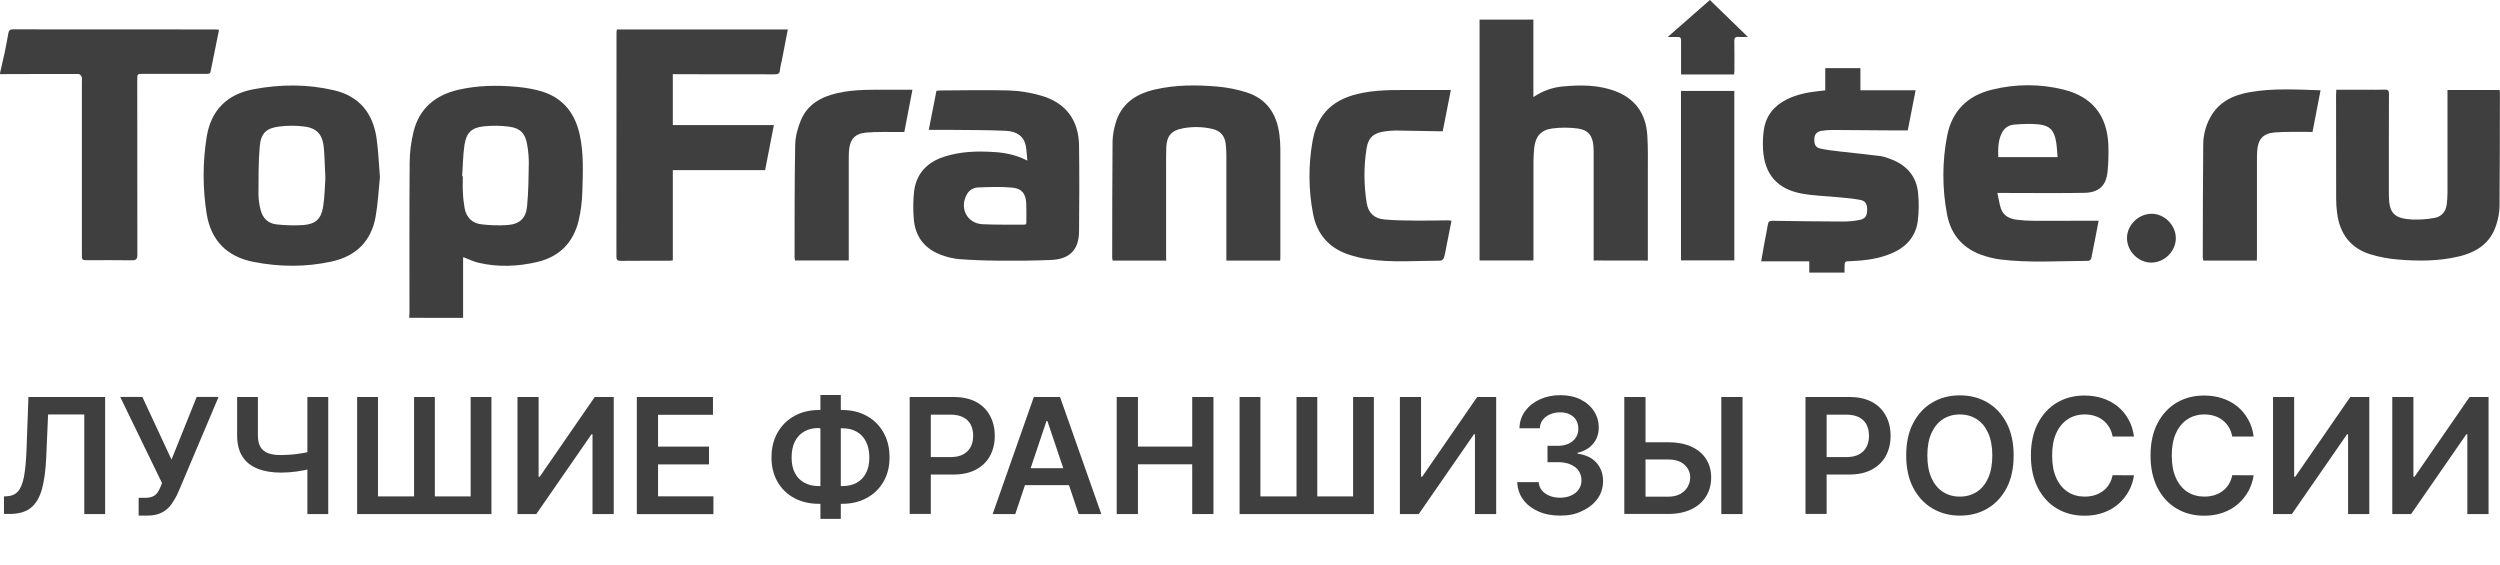 <?xml version="1.0" encoding="UTF-8"?> <!-- Generator: Adobe Illustrator 25.2.3, SVG Export Plug-In . SVG Version: 6.00 Build 0) --> <svg xmlns="http://www.w3.org/2000/svg" xmlns:xlink="http://www.w3.org/1999/xlink" id="Слой_1" x="0px" y="0px" viewBox="0 0 270.84 61.26" style="enable-background:new 0 0 270.84 61.26;" xml:space="preserve"> <style type="text/css"> .st0{fill:#3F3F3F;} .st1{fill-rule:evenodd;clip-rule:evenodd;fill:url(#SVGID_1_);} .st2{fill-rule:evenodd;clip-rule:evenodd;fill:url(#SVGID_2_);} .st3{fill-rule:evenodd;clip-rule:evenodd;fill:url(#SVGID_3_);} .st4{fill-rule:evenodd;clip-rule:evenodd;fill:#3F3F3F;} </style> <g> <path class="st0" d="M0.43,55.69v-1.91l0.36-0.02c0.49-0.03,0.87-0.2,1.16-0.53c0.29-0.32,0.5-0.84,0.64-1.55s0.23-1.67,0.28-2.87 l0.21-5.8h8.31v12.68H9.13V44.9H5.21l-0.2,4.62c-0.06,1.39-0.21,2.54-0.46,3.45s-0.65,1.59-1.2,2.04s-1.33,0.67-2.31,0.67H0.43z"></path> <path class="st0" d="M15.02,55.86v-1.93h0.72c0.33,0,0.59-0.05,0.8-0.14s0.38-0.23,0.51-0.41c0.13-0.18,0.24-0.38,0.33-0.62 l0.17-0.43l-4.53-9.33h2.4l3.16,6.79l2.73-6.79h2.37L19.3,53.35c-0.2,0.45-0.44,0.86-0.7,1.24s-0.61,0.69-1.03,0.92 c-0.42,0.23-0.97,0.35-1.65,0.35H15.02z"></path> <path class="st0" d="M25.69,43.01h2.25v4.14c0,0.54,0.09,0.96,0.28,1.28c0.19,0.31,0.47,0.54,0.84,0.67 c0.37,0.14,0.83,0.2,1.39,0.2c0.25,0,0.51-0.01,0.8-0.03s0.58-0.04,0.87-0.08c0.29-0.04,0.57-0.08,0.84-0.13 c0.27-0.05,0.51-0.11,0.72-0.17v1.87c-0.21,0.07-0.45,0.13-0.71,0.18c-0.26,0.05-0.53,0.1-0.82,0.14s-0.58,0.07-0.87,0.09 c-0.29,0.02-0.57,0.03-0.84,0.03c-0.97,0-1.81-0.14-2.52-0.42c-0.71-0.28-1.26-0.71-1.65-1.31s-0.58-1.37-0.58-2.32V43.01z M33.3,43.01h2.26v12.68H33.3V43.01z"></path> <path class="st0" d="M38.69,43.01h2.26v10.77h3.91V43.01h2.25v10.77h3.88V43.01h2.25v12.68H38.69V43.01z"></path> <path class="st0" d="M56.07,43.01h2.28v8.64h0.12l5.96-8.64h2.06v12.68h-2.3v-8.64h-0.11l-5.98,8.64h-2.04V43.01z"></path> <path class="st0" d="M68.99,55.69V43.01h8.25v1.93h-5.95v3.44h5.52v1.93h-5.52v3.46h6v1.93H68.99z"></path> <path class="st0" d="M88.7,44.42h2.56c0.99,0,1.87,0.21,2.64,0.64c0.77,0.42,1.37,1.02,1.81,1.79c0.44,0.77,0.66,1.67,0.66,2.7 c0,1.01-0.22,1.89-0.66,2.64c-0.44,0.76-1.04,1.34-1.81,1.76c-0.77,0.42-1.65,0.63-2.64,0.63H88.7c-0.99,0-1.88-0.21-2.65-0.62 c-0.77-0.41-1.37-1-1.81-1.75c-0.44-0.76-0.66-1.64-0.66-2.65c0-1.03,0.22-1.93,0.66-2.7c0.44-0.77,1.05-1.37,1.82-1.8 C86.84,44.63,87.72,44.42,88.7,44.42z M88.7,46.37c-0.6,0-1.12,0.12-1.56,0.37c-0.44,0.25-0.78,0.61-1.02,1.08 c-0.24,0.47-0.36,1.06-0.36,1.75c0,0.66,0.12,1.22,0.36,1.68c0.24,0.46,0.58,0.81,1.02,1.05c0.44,0.24,0.96,0.36,1.55,0.36h2.57 c0.6,0,1.12-0.12,1.55-0.36c0.44-0.24,0.77-0.59,1.01-1.05c0.24-0.46,0.36-1.02,0.36-1.67c0-0.68-0.12-1.26-0.36-1.73 c-0.24-0.47-0.57-0.84-1.01-1.08c-0.44-0.25-0.95-0.37-1.55-0.37H88.7z M91.09,42.79v13.42h-2.21V42.79H91.09z"></path> <path class="st0" d="M98.55,55.69V43.01h4.75c0.97,0,1.79,0.18,2.46,0.54s1.16,0.86,1.5,1.5c0.34,0.63,0.51,1.35,0.51,2.16 c0,0.81-0.17,1.54-0.51,2.17c-0.34,0.63-0.85,1.13-1.52,1.49c-0.67,0.36-1.49,0.54-2.47,0.54h-3.15v-1.89h2.84 c0.57,0,1.04-0.1,1.4-0.3c0.36-0.2,0.63-0.47,0.81-0.82c0.18-0.35,0.26-0.75,0.26-1.2s-0.09-0.85-0.26-1.19 c-0.18-0.34-0.45-0.61-0.81-0.8c-0.37-0.19-0.83-0.29-1.41-0.29h-2.11v10.76H98.55z"></path> <path class="st0" d="M109.99,55.69h-2.45L112,43.01h2.84l4.47,12.68h-2.45l-3.39-10.08h-0.1L109.99,55.69z M110.07,50.72h6.69v1.84 h-6.69V50.72z"></path> <path class="st0" d="M120.98,55.69V43.01h2.3v5.37h5.88v-5.37h2.3v12.68h-2.3V50.3h-5.88v5.39H120.98z"></path> <path class="st0" d="M134.29,43.01h2.26v10.77h3.91V43.01h2.25v10.77h3.88V43.01h2.25v12.68h-14.55V43.01z"></path> <path class="st0" d="M151.67,43.01h2.28v8.64h0.12l5.96-8.64h2.06v12.68h-2.3v-8.64h-0.11l-5.98,8.64h-2.04V43.01z"></path> <path class="st0" d="M169.02,55.86c-0.89,0-1.68-0.15-2.37-0.46c-0.69-0.31-1.24-0.73-1.64-1.28c-0.4-0.54-0.61-1.17-0.64-1.89 h2.33c0.02,0.34,0.13,0.64,0.34,0.89c0.21,0.25,0.48,0.45,0.82,0.59c0.34,0.14,0.73,0.21,1.15,0.21c0.45,0,0.86-0.08,1.21-0.24 c0.35-0.16,0.63-0.38,0.82-0.67c0.2-0.28,0.29-0.61,0.29-0.98c0-0.38-0.1-0.72-0.3-1.02s-0.49-0.52-0.88-0.69 c-0.38-0.17-0.84-0.25-1.38-0.25h-1.12v-1.77h1.12c0.44,0,0.83-0.08,1.16-0.23c0.33-0.15,0.59-0.37,0.78-0.65 c0.19-0.28,0.28-0.6,0.28-0.97c0-0.36-0.08-0.67-0.24-0.94c-0.16-0.27-0.39-0.47-0.69-0.62s-0.64-0.22-1.04-0.22 c-0.39,0-0.75,0.07-1.08,0.21c-0.33,0.14-0.6,0.34-0.8,0.6c-0.2,0.26-0.31,0.57-0.32,0.92h-2.21c0.02-0.71,0.22-1.33,0.62-1.87 s0.92-0.96,1.58-1.26c0.66-0.3,1.4-0.46,2.22-0.46c0.85,0,1.58,0.16,2.21,0.47c0.63,0.32,1.11,0.74,1.45,1.27 c0.34,0.53,0.51,1.12,0.51,1.76c0,0.71-0.21,1.31-0.63,1.79c-0.42,0.48-0.98,0.8-1.66,0.95v0.1c0.89,0.12,1.58,0.45,2.05,0.99 c0.48,0.54,0.71,1.2,0.71,1.99c0,0.71-0.2,1.34-0.6,1.9c-0.4,0.56-0.96,1-1.66,1.32C170.73,55.71,169.92,55.86,169.02,55.86z"></path> <path class="st0" d="M177.5,47.91h3.22c0.97,0,1.8,0.16,2.5,0.47c0.7,0.32,1.23,0.76,1.6,1.33c0.37,0.57,0.56,1.25,0.56,2.02 c0,0.78-0.19,1.47-0.56,2.06c-0.37,0.59-0.9,1.06-1.6,1.39c-0.7,0.33-1.53,0.5-2.5,0.5h-4.75V43.01h2.3v10.8h2.45 c0.51,0,0.95-0.1,1.3-0.29s0.62-0.45,0.81-0.77c0.18-0.32,0.28-0.66,0.28-1.03c0-0.54-0.21-0.99-0.62-1.37 c-0.41-0.38-1-0.57-1.77-0.57h-3.22V47.91z M188.78,43.01v12.68h-2.3V43.01H188.78z"></path> <path class="st0" d="M195.6,55.69V43.01h4.75c0.97,0,1.79,0.18,2.46,0.54s1.16,0.86,1.5,1.5c0.34,0.63,0.51,1.35,0.51,2.16 c0,0.81-0.17,1.54-0.51,2.17c-0.34,0.63-0.85,1.13-1.52,1.49c-0.67,0.36-1.49,0.54-2.47,0.54h-3.15v-1.89h2.84 c0.57,0,1.04-0.1,1.4-0.3c0.36-0.2,0.63-0.47,0.81-0.82c0.18-0.35,0.26-0.75,0.26-1.2s-0.09-0.85-0.26-1.19 c-0.18-0.34-0.45-0.61-0.81-0.8c-0.37-0.19-0.83-0.29-1.41-0.29h-2.11v10.76H195.6z"></path> <path class="st0" d="M218.15,49.35c0,1.37-0.25,2.54-0.76,3.51c-0.51,0.97-1.2,1.72-2.08,2.23c-0.88,0.52-1.87,0.77-2.98,0.77 s-2.1-0.26-2.98-0.78c-0.88-0.52-1.57-1.26-2.08-2.24c-0.51-0.97-0.76-2.14-0.76-3.5c0-1.37,0.25-2.54,0.76-3.51 c0.51-0.97,1.2-1.72,2.08-2.23c0.88-0.52,1.87-0.77,2.98-0.77s2.1,0.26,2.98,0.77c0.88,0.52,1.57,1.26,2.08,2.23 C217.9,46.81,218.15,47.98,218.15,49.35z M215.84,49.35c0-0.96-0.15-1.77-0.45-2.44c-0.3-0.66-0.71-1.16-1.24-1.5 c-0.53-0.34-1.14-0.51-1.83-0.51c-0.69,0-1.3,0.17-1.83,0.51s-0.94,0.84-1.24,1.5c-0.3,0.66-0.45,1.47-0.45,2.44 s0.15,1.77,0.45,2.44c0.3,0.66,0.71,1.16,1.24,1.5c0.53,0.34,1.14,0.51,1.83,0.51c0.69,0,1.3-0.17,1.83-0.51 c0.53-0.34,0.94-0.84,1.24-1.5C215.69,51.12,215.84,50.31,215.84,49.35z"></path> <path class="st0" d="M231.19,47.29h-2.32c-0.07-0.38-0.19-0.72-0.37-1.01c-0.18-0.29-0.4-0.55-0.66-0.75 c-0.26-0.21-0.56-0.36-0.9-0.47c-0.34-0.11-0.7-0.16-1.09-0.16c-0.69,0-1.3,0.17-1.83,0.52c-0.53,0.34-0.95,0.85-1.25,1.51 c-0.3,0.66-0.45,1.47-0.45,2.42c0,0.97,0.15,1.79,0.46,2.45c0.3,0.66,0.72,1.16,1.25,1.5c0.53,0.34,1.14,0.5,1.82,0.5 c0.38,0,0.74-0.05,1.07-0.15c0.33-0.1,0.63-0.25,0.9-0.45c0.27-0.2,0.49-0.44,0.67-0.73c0.18-0.29,0.31-0.62,0.38-0.99l2.32,0.01 c-0.09,0.6-0.27,1.17-0.56,1.7c-0.29,0.53-0.66,0.99-1.12,1.4c-0.46,0.4-1,0.72-1.62,0.94c-0.62,0.23-1.31,0.34-2.06,0.34 c-1.11,0-2.11-0.26-2.98-0.77c-0.88-0.52-1.56-1.26-2.07-2.24c-0.5-0.97-0.76-2.14-0.76-3.5c0-1.37,0.25-2.54,0.76-3.51 c0.51-0.97,1.2-1.72,2.07-2.23c0.88-0.52,1.87-0.77,2.97-0.77c0.71,0,1.36,0.1,1.97,0.3s1.15,0.49,1.62,0.87 c0.47,0.38,0.87,0.85,1.17,1.4C230.89,45.95,231.09,46.58,231.19,47.29z"></path> <path class="st0" d="M244.15,47.29h-2.32c-0.07-0.38-0.19-0.72-0.37-1.01c-0.18-0.29-0.4-0.55-0.66-0.75 c-0.26-0.21-0.56-0.36-0.9-0.47c-0.34-0.11-0.7-0.16-1.09-0.16c-0.69,0-1.3,0.17-1.83,0.52c-0.53,0.34-0.95,0.85-1.25,1.51 c-0.3,0.66-0.45,1.47-0.45,2.42c0,0.97,0.15,1.79,0.46,2.45c0.3,0.66,0.72,1.16,1.25,1.5c0.53,0.34,1.14,0.5,1.82,0.5 c0.38,0,0.74-0.05,1.07-0.15c0.33-0.1,0.63-0.25,0.9-0.45c0.27-0.2,0.49-0.44,0.67-0.73c0.18-0.29,0.31-0.62,0.38-0.99l2.32,0.01 c-0.09,0.6-0.27,1.17-0.56,1.7c-0.29,0.53-0.66,0.99-1.12,1.4c-0.46,0.4-1,0.72-1.62,0.94c-0.62,0.23-1.31,0.34-2.06,0.34 c-1.11,0-2.11-0.26-2.98-0.77c-0.88-0.52-1.56-1.26-2.07-2.24c-0.5-0.97-0.76-2.14-0.76-3.5c0-1.37,0.25-2.54,0.76-3.51 c0.51-0.97,1.2-1.72,2.07-2.23c0.88-0.52,1.87-0.77,2.97-0.77c0.71,0,1.36,0.1,1.97,0.3s1.15,0.49,1.62,0.87 c0.47,0.38,0.87,0.85,1.17,1.4C243.86,45.95,244.06,46.58,244.15,47.29z"></path> <path class="st0" d="M246.26,43.01h2.28v8.64h0.12l5.96-8.64h2.06v12.68h-2.3v-8.64h-0.11l-5.98,8.64h-2.04V43.01z"></path> <path class="st0" d="M259.18,43.01h2.28v8.64h0.12l5.96-8.64h2.06v12.68h-2.3v-8.64h-0.11l-5.98,8.64h-2.04V43.01z"></path> </g> <g> <g> <path class="st0" d="M44.33,34.43c0.01-0.21,0.03-0.42,0.03-0.63c0-5.39-0.02-10.78,0.02-16.17c0.01-1.13,0.15-2.26,0.42-3.36 c0.63-2.56,2.4-3.99,4.92-4.56c2.05-0.46,4.11-0.49,6.19-0.31c0.79,0.07,1.57,0.19,2.34,0.38c2.55,0.62,4.01,2.3,4.56,4.83 c0.44,2.04,0.34,4.1,0.28,6.16c-0.03,1.05-0.16,2.1-0.4,3.12c-0.57,2.38-2.07,3.92-4.48,4.49c-2.12,0.5-4.27,0.58-6.4,0.08 c-0.54-0.13-1.05-0.39-1.59-0.59c-0.02,0.01-0.04,0.03-0.05,0.05c0,2.17,0,4.35,0,6.52L44.33,34.43L44.33,34.43z M50.07,19.1 l0.07,0c0,0.58-0.03,1.17,0.01,1.75c0.02,0.58,0.09,1.16,0.19,1.73c0.19,0.97,0.81,1.61,1.8,1.72c0.95,0.12,1.9,0.14,2.86,0.08 c1.3-0.11,1.98-0.73,2.1-2.02c0.15-1.56,0.17-3.14,0.19-4.71c0-0.66-0.06-1.33-0.18-1.98c-0.19-1.18-0.72-1.78-1.91-1.94 c-0.93-0.13-1.87-0.14-2.81-0.04c-1.32,0.15-1.86,0.69-2.07,2.01C50.15,16.82,50.15,17.97,50.07,19.1z"></path> </g> <g> <path class="st0" d="M0,7.93c0.17-0.75,0.35-1.5,0.51-2.25c0.15-0.7,0.27-1.4,0.4-2.1c0.05-0.27,0.16-0.4,0.49-0.4 c7.32,0.01,14.64,0.01,21.96,0.01c0.11,0,0.22,0.02,0.37,0.04c-0.31,1.52-0.61,3-0.91,4.49C22.77,8.04,22.54,8,22.31,8h-6.77 c-0.67,0-0.67,0-0.67,0.65c0,6.31,0,12.63,0.01,18.94c0,0.46-0.11,0.61-0.59,0.61c-1.57-0.03-3.15-0.01-4.72-0.01 c-0.7,0-0.7,0-0.7-0.68c0-6.22,0-12.43,0-18.65c0-0.18,0.04-0.37-0.02-0.53C8.8,8.19,8.64,8.02,8.53,8.02 c-2.84-0.01-5.68,0-8.52,0.01L0,7.93L0,7.93z"></path> </g> <g> <path class="st0" d="M172.65,28.22v-0.61c0-3.57,0-7.14,0-10.72c0-0.34,0-0.68-0.02-1.02c-0.08-1.17-0.58-1.81-1.72-1.95 c-0.91-0.12-1.84-0.12-2.76,0c-1.25,0.17-1.83,0.9-1.95,2.19c-0.04,0.45-0.06,0.91-0.07,1.36c-0.01,3.38-0.01,6.75,0,10.13v0.62 h-5.84V2.12h5.83v8.4c0.99-0.68,2.15-1.09,3.36-1.17c1.85-0.16,3.7-0.15,5.48,0.51c2.2,0.82,3.34,2.45,3.5,4.75 c0.1,1.42,0.05,2.86,0.06,4.29c0.01,2.89,0,5.78,0,8.67v0.66L172.65,28.22L172.65,28.22z"></path> </g> <g> <path class="st0" d="M72.89,8.03v5.52h10.95l-0.95,4.88h-10v9.78c-0.18,0.02-0.3,0.04-0.43,0.04c-1.74,0-3.47-0.01-5.21,0.01 c-0.37,0-0.47-0.11-0.47-0.47c0.01-8.07,0.01-16.14,0.01-24.2c0-0.12,0.02-0.25,0.04-0.4h18.52c-0.22,1.12-0.43,2.21-0.64,3.3 c-0.07,0.37-0.18,0.73-0.21,1.1c-0.03,0.39-0.22,0.46-0.57,0.46c-3.47-0.01-6.95-0.01-10.42-0.01L72.89,8.03L72.89,8.03z"></path> </g> <g> <path class="st0" d="M41.16,19.19c-0.14,1.35-0.21,2.84-0.47,4.3c-0.47,2.64-2.12,4.25-4.71,4.83c-2.82,0.63-5.66,0.61-8.49,0.06 c-2.89-0.56-4.63-2.31-5.1-5.21c-0.44-2.76-0.44-5.57,0-8.33c0.46-2.88,2.19-4.63,5.07-5.17c2.91-0.55,5.83-0.57,8.73,0.11 c2.7,0.63,4.18,2.44,4.59,5.1C40.99,16.26,41.03,17.66,41.16,19.19z M35.25,19.29c-0.06-1.24-0.08-2.23-0.16-3.21 c-0.11-1.44-0.71-2.19-2.1-2.37c-0.92-0.12-1.85-0.12-2.76,0c-1.38,0.17-1.97,0.74-2.09,2.14c-0.15,1.74-0.13,3.49-0.14,5.24 c0.01,0.55,0.09,1.1,0.23,1.63c0.22,0.91,0.81,1.5,1.74,1.59c0.97,0.11,1.94,0.13,2.91,0.07c1.32-0.11,1.92-0.67,2.13-2 C35.18,21.28,35.19,20.16,35.25,19.29z"></path> </g> <g> <path class="st0" d="M111.3,17.4c-0.07-0.65-0.08-1.16-0.18-1.65c-0.21-0.96-0.93-1.53-2.18-1.58c-2.01-0.09-4.02-0.08-6.03-0.1 c-0.74-0.01-1.48,0-2.29,0l0.83-4.23c0.15-0.01,0.28-0.04,0.41-0.04c2.48-0.01,4.97-0.07,7.45,0c1.17,0.04,2.32,0.23,3.44,0.55 c2.69,0.76,4.11,2.63,4.15,5.43c0.04,3.1,0.03,6.2,0,9.3c-0.02,1.95-0.99,2.98-2.96,3.08c-1.91,0.09-3.83,0.09-5.74,0.08 c-1.44-0.01-2.89-0.06-4.32-0.17c-0.61-0.06-1.22-0.2-1.79-0.41c-1.85-0.64-2.93-1.95-3.09-3.9c-0.09-1.02-0.08-2.04,0.03-3.05 c0.24-1.88,1.38-3.1,3.16-3.7c1.78-0.6,3.63-0.66,5.48-0.54C108.89,16.54,110.07,16.77,111.3,17.4z M111.15,24.3 c0.02-0.06,0.04-0.13,0.04-0.19c0-0.68,0.02-1.36-0.01-2.05c-0.04-1.04-0.46-1.63-1.48-1.73c-1.25-0.12-2.51-0.07-3.77-0.02 c-0.48,0.02-0.92,0.29-1.16,0.71c-0.87,1.48-0.03,3.18,1.66,3.27c1.49,0.07,2.98,0.04,4.47,0.05 C110.99,24.33,111.07,24.32,111.15,24.3z"></path> </g> <g> <path class="st0" d="M216.39,20.9c0.15,0.65,0.21,1.22,0.4,1.74c0.27,0.75,0.93,1.06,1.67,1.16c0.64,0.08,1.29,0.12,1.94,0.12 c2.14,0.01,4.29-0.01,6.43-0.01h0.53c-0.27,1.39-0.52,2.74-0.8,4.08c-0.05,0.14-0.17,0.24-0.32,0.27 c-3.18,0.01-6.36,0.24-9.53-0.15c-0.56-0.08-1.12-0.2-1.66-0.37c-2.26-0.68-3.67-2.19-4.11-4.49c-0.54-2.83-0.54-5.74,0.01-8.56 c0.52-2.66,2.2-4.33,4.83-4.97c2.55-0.64,5.21-0.65,7.76-0.02c3.08,0.76,4.71,2.75,4.87,5.93c0.04,0.97,0.01,1.95-0.08,2.92 c-0.14,1.56-0.94,2.31-2.51,2.34c-2.27,0.04-4.55,0.02-6.82,0.02C218.18,20.9,217.36,20.9,216.39,20.9z M222.91,17.02 c-0.06-0.6-0.07-1.17-0.17-1.72c-0.22-1.21-0.7-1.71-1.92-1.83c-0.86-0.09-1.74-0.04-2.61,0.03c-0.55,0.03-1.04,0.35-1.3,0.83 c-0.45,0.84-0.45,1.75-0.43,2.69H222.91L222.91,17.02z"></path> </g> <g> <path class="st0" d="M197.74,9.79V7.38h3.81v2.4h5.98l-0.85,4.35c-0.47,0-0.9,0-1.34,0c-2.29-0.02-4.58-0.04-6.87-0.05 c-0.39,0-0.78,0.04-1.16,0.1c-0.44,0.08-0.72,0.33-0.75,0.82c-0.03,0.6,0.1,0.96,0.6,1.08c0.71,0.17,1.43,0.24,2.16,0.33 c1.46,0.17,2.93,0.31,4.4,0.5c0.43,0.06,0.85,0.22,1.25,0.38c1.65,0.66,2.66,1.86,2.83,3.64c0.1,1.02,0.09,2.04-0.04,3.05 c-0.23,1.66-1.25,2.78-2.77,3.44c-1.44,0.63-2.96,0.81-4.51,0.87c-0.64,0.02-0.64,0.02-0.65,0.68c0,0.18,0,0.35,0,0.56h-3.82 v-1.22h-5.21c0.13-0.75,0.24-1.4,0.36-2.05c0.12-0.65,0.26-1.28,0.36-1.91c0.05-0.35,0.19-0.43,0.54-0.43 c2.55,0.04,5.1,0.07,7.65,0.08c0.6,0,1.2-0.06,1.78-0.18c0.6-0.12,0.79-0.46,0.79-1.11c0-0.62-0.18-0.95-0.78-1.06 c-0.76-0.15-1.54-0.2-2.31-0.28c-1.34-0.13-2.7-0.16-4.01-0.4c-2.66-0.5-4.02-2.09-4.18-4.79c-0.04-0.71-0.01-1.43,0.09-2.13 c0.23-1.52,1.11-2.6,2.48-3.28c1.06-0.53,2.2-0.76,3.37-0.89C197.2,9.85,197.45,9.82,197.74,9.79z"></path> </g> <g> <path class="st0" d="M126.34,28.23h-5.8c-0.02-0.1-0.04-0.19-0.05-0.29c0.01-4.2,0-8.41,0.04-12.61c0.02-0.66,0.13-1.32,0.32-1.96 c0.61-2.14,2.2-3.2,4.26-3.67c2.24-0.52,4.51-0.52,6.78-0.32c1.06,0.09,2.12,0.3,3.13,0.62c2.23,0.7,3.32,2.37,3.59,4.62 c0.06,0.52,0.1,1.03,0.1,1.55c0.01,3.88,0.01,7.76,0,11.64c0,0.13-0.01,0.26-0.02,0.42h-5.83c0-0.22,0-0.41,0-0.6 c0-3.62,0-7.24,0-10.86c0-0.39-0.03-0.78-0.07-1.17c-0.11-0.89-0.56-1.42-1.44-1.63c-1.06-0.25-2.17-0.27-3.24-0.06 c-1.22,0.23-1.71,0.82-1.76,2.08c-0.03,0.78-0.02,1.56-0.02,2.34c0,3.1,0,6.2,0,9.3L126.34,28.23L126.34,28.23z"></path> </g> <g> <path class="st0" d="M253.1,9.72h3.42c0.62,0,1.23,0.02,1.85-0.01c0.34-0.01,0.44,0.11,0.44,0.44c-0.01,1.64-0.01,3.28-0.01,4.92 c0,2.01,0,4.03,0,6.04c0.01,1.95,0.53,2.55,2.47,2.67c0.82,0.03,1.65-0.02,2.46-0.17c0.78-0.13,1.24-0.68,1.34-1.47 c0.05-0.42,0.08-0.84,0.08-1.26c0.01-3.52,0.01-7.05,0-10.57V9.75h5.64c0.02,0.1,0.04,0.2,0.04,0.3c-0.01,4.11,0,8.21-0.04,12.32 c-0.02,0.65-0.13,1.29-0.33,1.91c-0.61,2.05-2.14,3.05-4.11,3.51c-2.19,0.52-4.41,0.51-6.63,0.32c-0.97-0.08-1.93-0.26-2.86-0.54 c-2.21-0.66-3.38-2.24-3.67-4.5c-0.07-0.53-0.1-1.07-0.1-1.6c-0.01-3.77-0.01-7.53-0.01-11.3C253.1,10.05,253.1,9.92,253.1,9.72z"></path> </g> <g> <path class="st0" d="M157.25,23.91c-0.18,0.93-0.36,1.83-0.54,2.73c-0.08,0.43-0.15,0.86-0.28,1.28 c-0.04,0.14-0.24,0.32-0.37,0.32c-2.64,0-5.29,0.24-7.92-0.17c-0.72-0.11-1.43-0.29-2.12-0.52c-2.08-0.72-3.34-2.21-3.76-4.34 c-0.51-2.62-0.53-5.31-0.06-7.94c0.54-3.02,2.3-4.61,5.41-5.21c2.12-0.41,4.27-0.29,6.4-0.31c1.02-0.01,2.04,0,3.17,0l-0.88,4.47 c-0.14,0-0.28,0-0.42,0c-1.54-0.03-3.08-0.06-4.62-0.08c-0.41,0-0.81,0.03-1.21,0.09c-1.22,0.16-1.83,0.67-2.01,1.89 c-0.3,1.94-0.29,3.92,0.02,5.86c0.18,1.1,0.82,1.7,1.94,1.8c1.14,0.1,2.3,0.11,3.45,0.12c1.14,0.01,2.27-0.02,3.41-0.03 C156.97,23.89,157.08,23.9,157.25,23.91z"></path> </g> <g> <path class="st0" d="M91.94,28.22h-5.81c-0.02-0.1-0.04-0.21-0.05-0.31c0.01-4.09-0.01-8.18,0.07-12.27 c0.02-0.87,0.27-1.77,0.6-2.58c0.71-1.74,2.2-2.57,3.96-2.97c1.95-0.45,3.93-0.36,5.91-0.37c0.71,0,1.42,0,2.23,0l-0.88,4.58 c-0.14,0-0.28,0-0.42,0c-1.23,0.01-2.47-0.04-3.69,0.06c-1.28,0.11-1.81,0.76-1.89,2.05c-0.02,0.34-0.02,0.68-0.02,1.02 c0,3.39,0,6.79,0,10.18v0.62L91.94,28.22z"></path> </g> <g> <path class="st0" d="M244.5,28.23h-5.8c-0.03-0.11-0.05-0.22-0.06-0.33c0.01-4.09,0.01-8.18,0.05-12.27 c0.01-1,0.26-1.97,0.73-2.85c0.92-1.74,2.5-2.48,4.33-2.8c2.51-0.44,5.04-0.28,7.65-0.2l-0.87,4.51c-0.14,0-0.28,0-0.42,0 c-1.23,0.01-2.47-0.04-3.69,0.06c-1.28,0.11-1.81,0.76-1.89,2.05c-0.02,0.34-0.02,0.68-0.02,1.02c0,3.39,0,6.79,0,10.18 L244.5,28.23L244.5,28.23z"></path> </g> <g> <polygon class="st0" points="182.11,28.21 182.11,9.85 187.89,9.85 187.89,28.21 182.11,28.21 "></polygon> </g> <g> <path class="st0" d="M189.36,4c-0.42,0-0.7,0.02-0.97,0c-0.38-0.04-0.51,0.1-0.5,0.49c0.02,1.05,0.01,2.11,0.01,3.16 c0,0.13-0.02,0.25-0.03,0.42h-5.75c0-0.55,0-1.07,0-1.6c0-0.7-0.01-1.4,0-2.09c0-0.27-0.09-0.38-0.37-0.37 c-0.32,0.01-0.64,0-1.08,0L185.24,0L189.36,4z"></path> </g> <g> <path class="st0" d="M235.72,25.79c0.01,1.41-1.21,2.64-2.63,2.66c-1.42,0.01-2.64-1.21-2.66-2.63c-0.02-1.4,1.21-2.64,2.63-2.66 C234.47,23.14,235.71,24.37,235.72,25.79z"></path> </g> </g> </svg> 